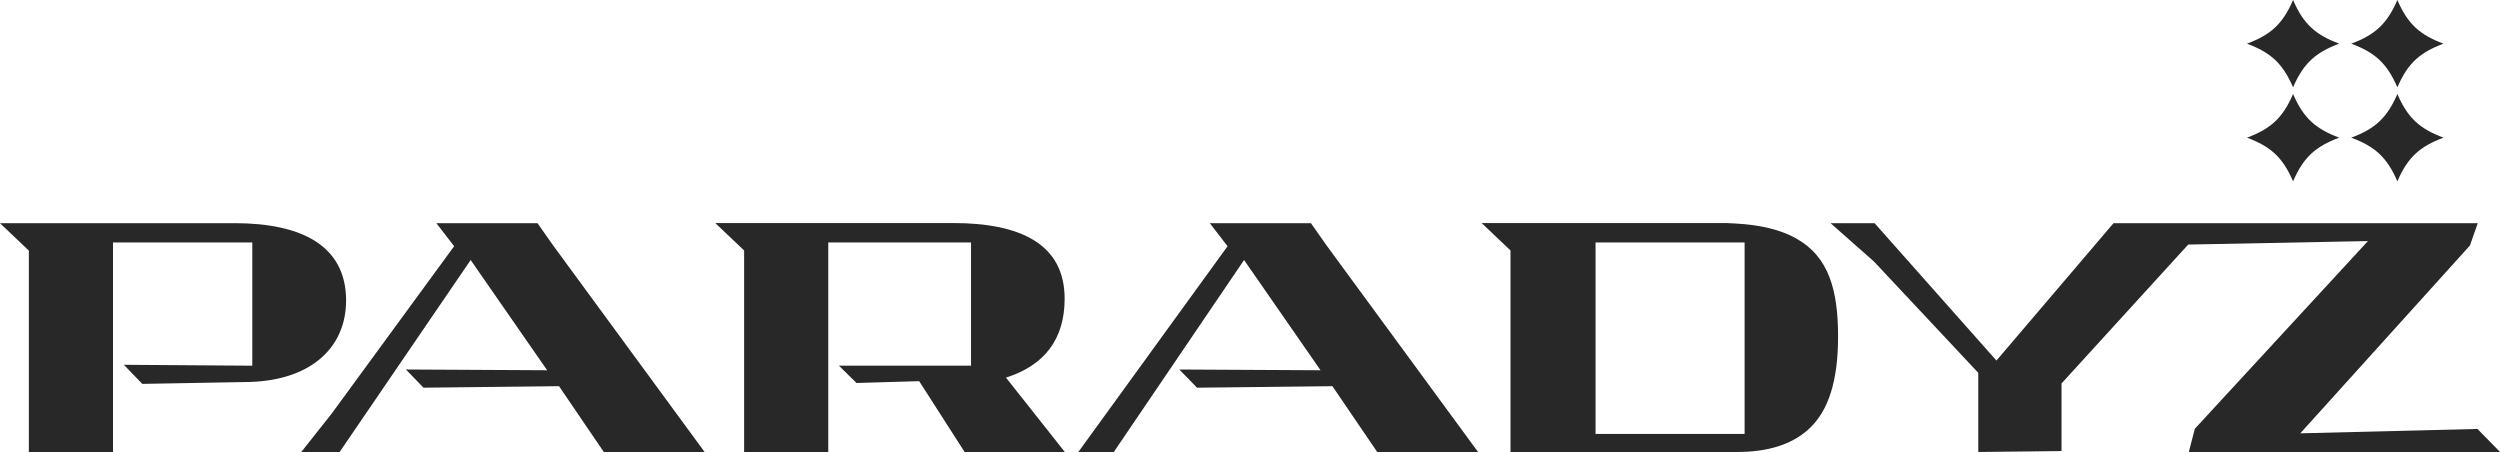 <?xml version="1.0" encoding="UTF-8" standalone="no"?>
<svg
   width="200"
   height="36.171"
   viewBox="0 0 200 36.171"
   fill="none"
   version="1.1"
   id="svg889"
   sodipodi:docname="logo (2).svg"
   inkscape:version="1.2 (dc2aedaf03, 2022-05-15)"
   xmlns:inkscape="http://www.inkscape.org/namespaces/inkscape"
   xmlns:sodipodi="http://sodipodi.sourceforge.net/DTD/sodipodi-0.dtd"
   xmlns="http://www.w3.org/2000/svg"
   xmlns:svg="http://www.w3.org/2000/svg">
  <defs
     id="defs893" />
  <sodipodi:namedview
     id="namedview891"
     pagecolor="#ffffff"
     bordercolor="#000000"
     borderopacity="0.25"
     inkscape:showpageshadow="2"
     inkscape:pageopacity="0.0"
     inkscape:pagecheckerboard="0"
     inkscape:deskcolor="#d1d1d1"
     showgrid="false"
     inkscape:zoom="7.0797872"
     inkscape:cx="94"
     inkscape:cy="16.879038"
     inkscape:window-width="1920"
     inkscape:window-height="1002"
     inkscape:window-x="-8"
     inkscape:window-y="-8"
     inkscape:window-maximized="1"
     inkscape:current-layer="svg889" />
  <path
     fill-rule="evenodd"
     clip-rule="evenodd"
     d="m 179.756,3.493 c 1.887,0.704 2.861,1.565 3.69,3.493 C 184.277,5.058 185.25,4.197 187.137,3.493 185.25,2.79 184.277,1.929 183.447,0 c -0.83,1.929 -1.803,2.79 -3.69,3.493 z"
     fill="#282828"
     id="path869"
     style="stroke-width:1.064" />
  <path
     fill-rule="evenodd"
     clip-rule="evenodd"
     d="m 188.099,3.493 c 1.887,0.704 2.861,1.565 3.69,3.493 0.83,-1.929 1.803,-2.79 3.69,-3.493 C 193.593,2.79 192.619,1.929 191.789,0 c -0.83,1.929 -1.803,2.79 -3.69,3.493 z"
     fill="#282828"
     id="path871"
     style="stroke-width:1.064" />
  <path
     fill-rule="evenodd"
     clip-rule="evenodd"
     d="m 179.756,11.013 c 1.887,0.704 2.861,1.565 3.69,3.493 0.83,-1.929 1.803,-2.79 3.69,-3.493 -1.887,-0.704 -2.861,-1.565 -3.69,-3.493 -0.83,1.929 -1.803,2.79 -3.69,3.493 z"
     fill="#282828"
     id="path873"
     style="stroke-width:1.064" />
  <path
     fill-rule="evenodd"
     clip-rule="evenodd"
     d="m 188.099,11.013 c 1.887,0.704 2.861,1.565 3.69,3.493 0.83,-1.929 1.803,-2.79 3.69,-3.493 -1.887,-0.704 -2.861,-1.565 -3.69,-3.493 -0.83,1.929 -1.803,2.79 -3.69,3.493 z"
     fill="#282828"
     id="path875"
     style="stroke-width:1.064" />
  <path
     fill-rule="evenodd"
     clip-rule="evenodd"
     d="M 198.197,34.315 184.023,34.666 197.596,19.638 198.221,17.855 H 169.081 L 159.716,28.844 149.967,17.855 h -3.522 l 3.474,3.069 8.343,8.903 v 6.332 l 6.66,-0.073 v -5.41 l 10.134,-11.111 14.378,-0.279 -13.848,15.016 -0.481,1.856 H 200 Z"
     fill="#282828"
     id="path877"
     style="stroke-width:1.064" />
  <path
     fill-rule="evenodd"
     clip-rule="evenodd"
     d="M 118.243,36.158 106.101,19.602 104.875,17.855 h -8.09 l 1.419,1.844 -11.937,16.46 H 89.103 L 99.525,20.802 105.644,29.621 94.344,29.56 l 1.419,1.456 10.831,-0.121 3.583,5.264 z"
     fill="#282828"
     id="path879"
     style="stroke-width:1.064" />
  <path
     fill-rule="evenodd"
     clip-rule="evenodd"
     d="M 56.368,36.158 44.227,19.602 43.001,17.855 h -8.09 l 1.419,1.844 -9.761,13.342 -2.464,3.117 h 3.065 l 10.483,-15.356 6.119,8.818 -11.3,-0.061 1.407,1.456 10.843,-0.121 3.582,5.264 z"
     fill="#282828"
     id="path881"
     style="stroke-width:1.064" />
  <path
     fill-rule="evenodd"
     clip-rule="evenodd"
     d="M 18.741,17.855 H 0 l 2.308,2.195 V 36.171 H 9.04 V 19.395 H 20.184 v 9.861 l -10.278,-0.073 1.479,1.528 8.139,-0.146 c 5.229,0 8.163,-2.681 8.163,-6.526 0,-4.391 -3.57,-6.186 -8.92,-6.186 z"
     fill="#282828"
     id="path883"
     style="stroke-width:1.064" />
  <path
     fill-rule="evenodd"
     clip-rule="evenodd"
     d="m 80.495,30.203 c 3.041,-0.97 4.676,-3.045 4.676,-6.307 0,-4.391 -3.57,-6.053 -8.92,-6.053 H 57.222 l 2.308,2.195 v 16.12 h 6.732 V 19.395 h 11.42 v 9.861 H 67.115 l 1.406,1.383 5.013,-0.146 3.642,5.677 h 8.018 l -4.712,-5.956 z"
     fill="#282828"
     id="path885"
     style="stroke-width:1.064" />
  <path
     fill-rule="evenodd"
     clip-rule="evenodd"
     d="m 143.728,19.092 c -1.25,-0.704 -2.861,-1.104 -4.917,-1.213 -0.18,0 -0.649,-0.036 -0.685,-0.036 h -19.595 l 2.309,2.195 v 16.12 h 18.152 c 2.38,0 4.268,-0.57 5.614,-1.747 1.707,-1.492 2.44,-4.015 2.44,-7.484 0,-3.797 -0.781,-6.404 -3.33,-7.836 z m -4.16,15.623 H 127.644 V 19.395 h 11.924 v 15.332 z"
     fill="#282828"
     id="path887"
     style="stroke-width:1.064" />
</svg>
